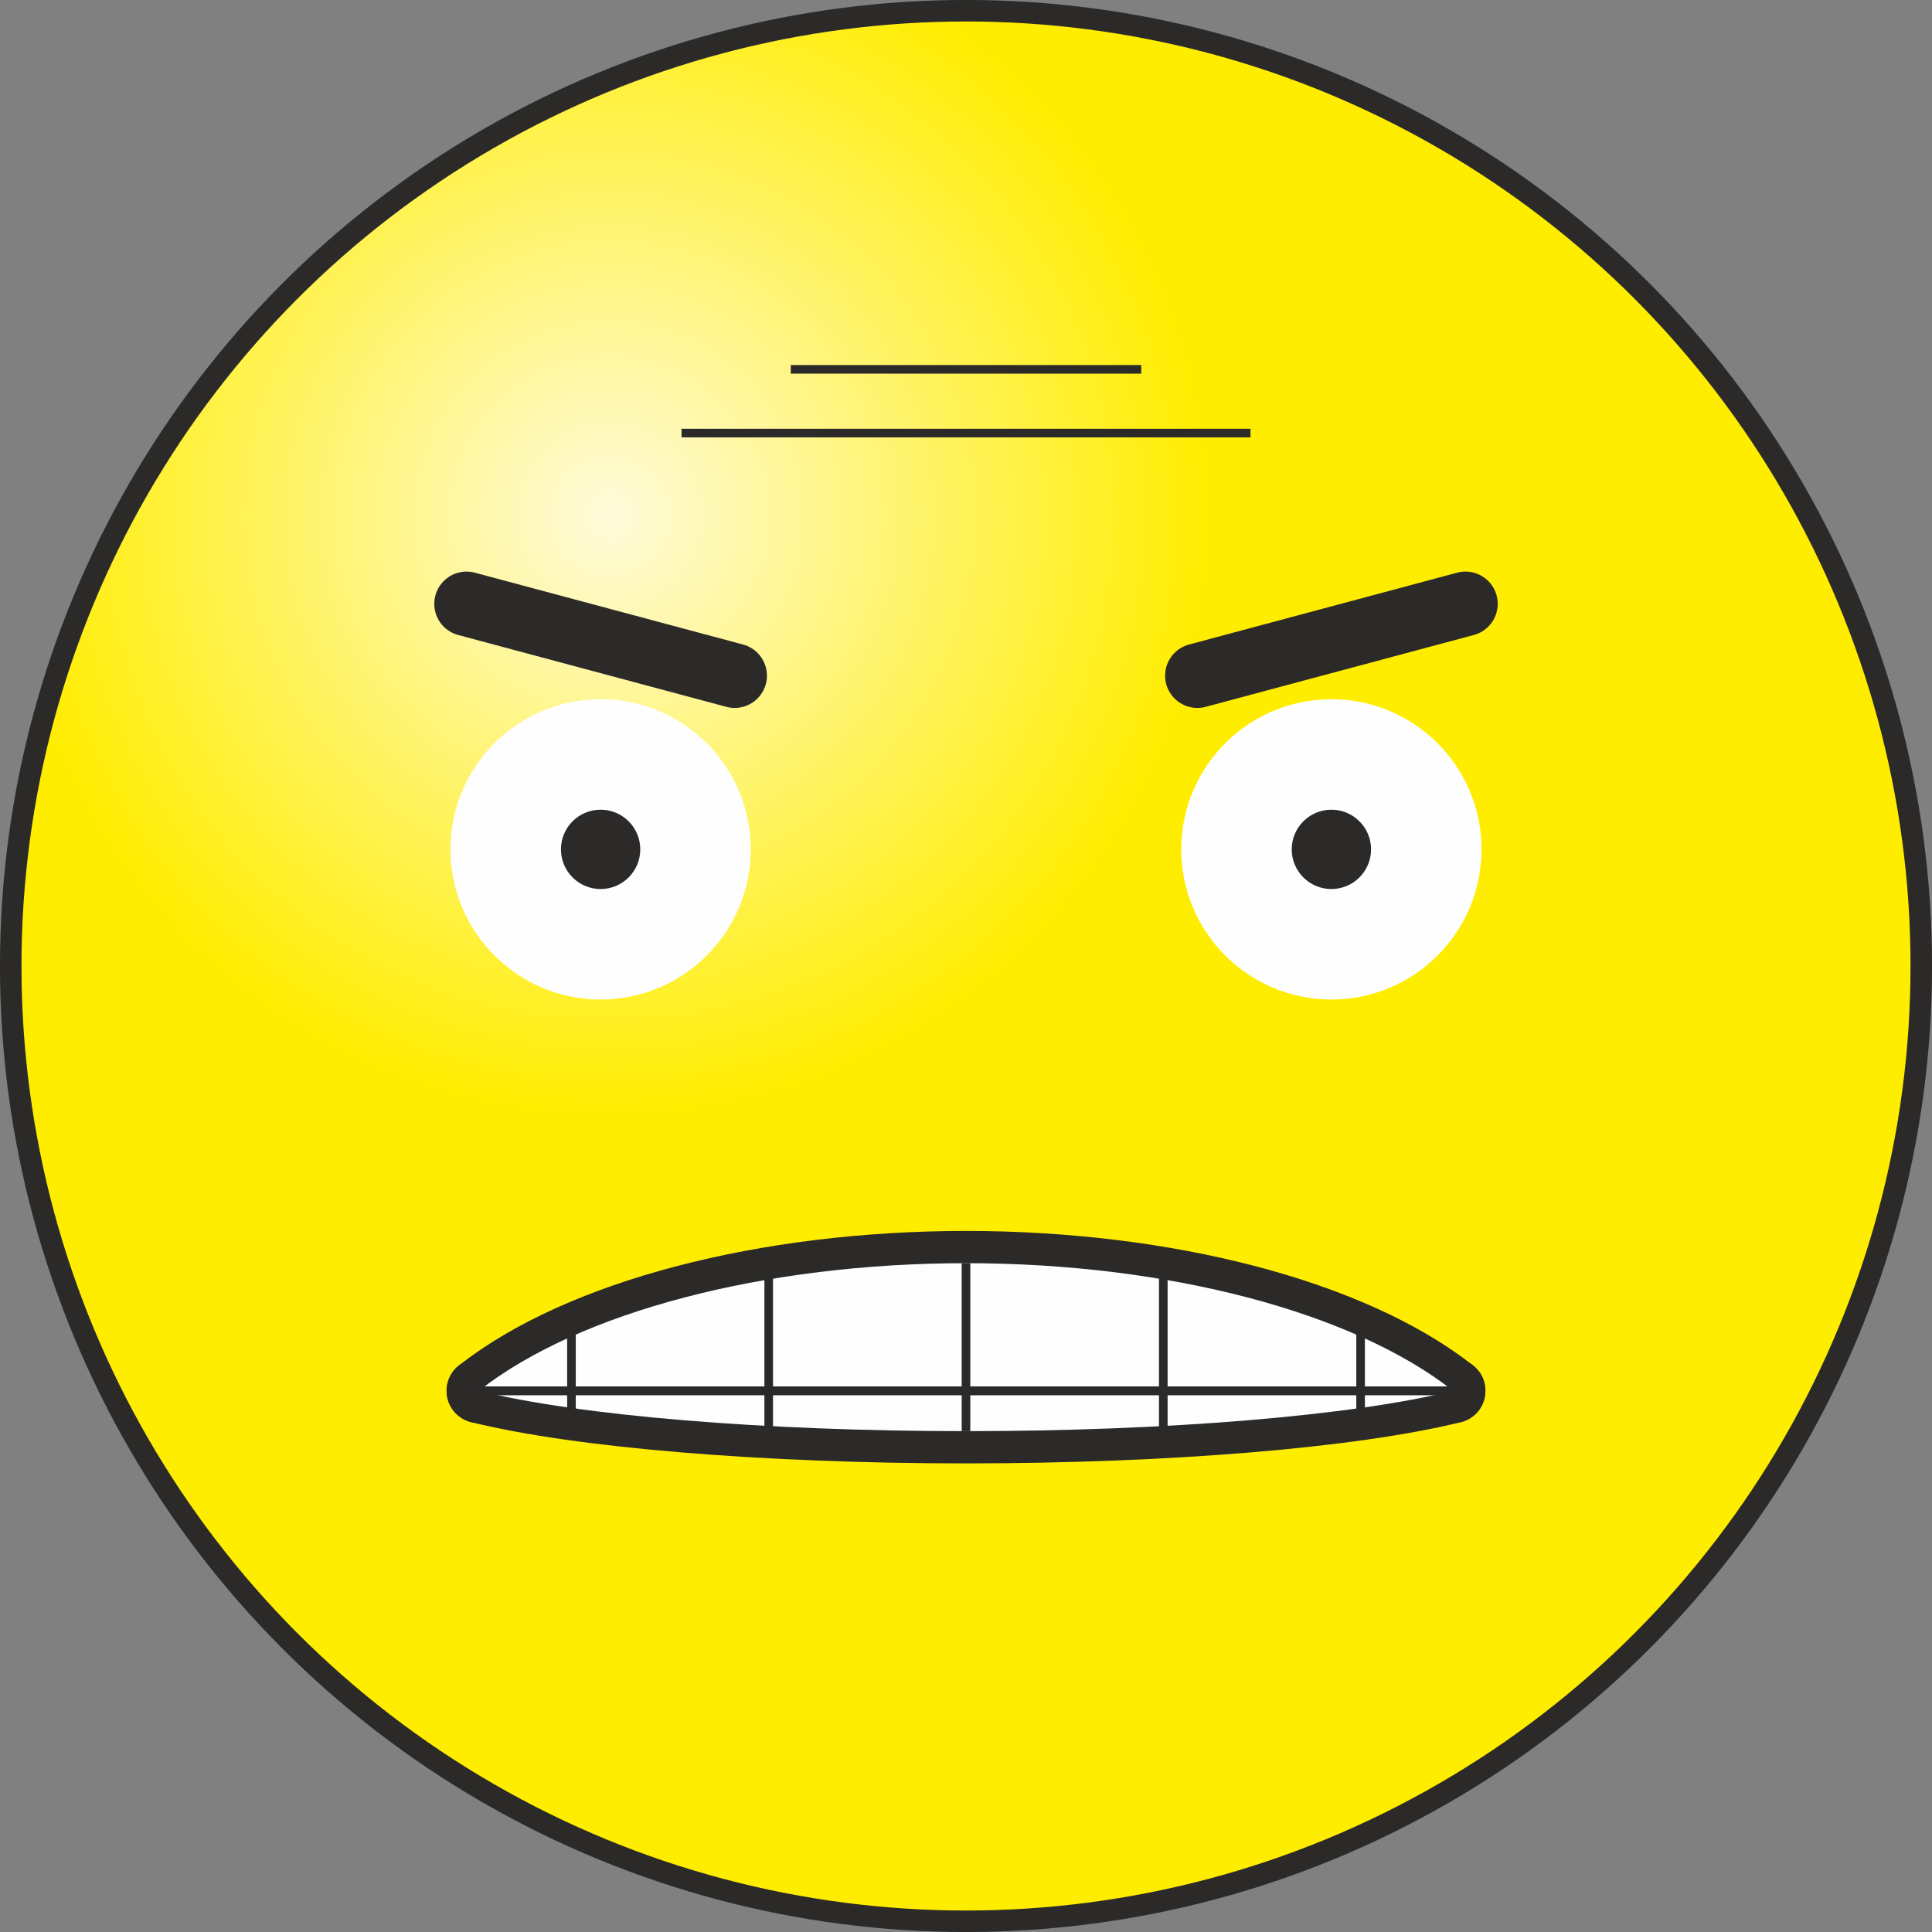 <?xml version="1.0" encoding="UTF-8"?>
<!DOCTYPE svg PUBLIC "-//W3C//DTD SVG 1.1//EN" "http://www.w3.org/Graphics/SVG/1.1/DTD/svg11.dtd">
<!-- Creator: CorelDRAW X6 -->
<svg xmlns="http://www.w3.org/2000/svg" xml:space="preserve" width="44.923mm" height="44.923mm" version="1.1" style="shape-rendering:geometricPrecision; text-rendering:geometricPrecision; image-rendering:optimizeQuality; fill-rule:evenodd; clip-rule:evenodd"
viewBox="0 0 37652 37652"
 xmlns:xlink="http://www.w3.org/1999/xlink">
 <rect x="0" y="0" width="37652" height="37652" fill="#808080" stroke="none"/>
 <defs>
  <style type="text/css">
   <![CDATA[
    .str2 {stroke:#2B2A29;stroke-width:167.629}
    .str0 {stroke:#2B2A29;stroke-width:419.073}
    .str1 {stroke:#2B2A29;stroke-width:1257.22;stroke-linecap:round;stroke-linejoin:round}
    .fil1 {fill:none}
    .fil3 {fill:#2B2A29}
    .fil2 {fill:#FEFEFE}
    .fil0 {fill:url(#id0)}
   ]]>
  </style>
  <radialGradient id="id0" gradientUnits="objectBoundingBox" cx="31%" cy="26%" r="32%" fx="31%" fy="26%">
   <stop offset="0" style="stop-color:#FFFBDB"/>
   <stop offset="1" style="stop-color:#FFED00"/>
  </radialGradient>
 </defs>
 <g id="Layer_x0020_1">
  <circle class="fil0 str0" cx="18826" cy="18826" r="18617"/>
  <line class="fil1 str1" x1="9092" y1="11768" x2="14318" y2= "13168" />
  <circle class="fil2" cx="11705" cy="16553" r="2926"/>
  <line class="fil1 str1" x1="23335" y1="13168" x2="28560" y2= "11768" />
  <circle class="fil2" cx="25947" cy="16553" r="2926"/>
  <circle class="fil3" cx="25947" cy="16553" r="773"/>
  <circle class="fil3" cx="11705" cy="16553" r="773"/>
  <path class="fil1 str1" d="M28320 27105c-1958,-1539 -5577,-2487 -9494,-2487 -3917,0 -7536,948 -9494,2487"/>
  <path class="fil1 str1" d="M28320 27105c-1958,486 -5577,786 -9494,786 -3917,0 -7536,-300 -9494,-786"/>
  <path class="fil2" d="M18826 27891c3917,0 7536,-300 9494,-786 -1958,-1539 -5577,-2487 -9494,-2487 -3917,0 -7536,948 -9494,2487 1958,486 5577,786 9494,786z"/>
  <line class="fil1 str2" x1="18826" y1="27891" x2="18826" y2= "24618" />
  <line class="fil1 str2" x1="14981" y1="27105" x2="14981" y2= "24873" />
  <line class="fil1 str2" x1="11137" y1="27105" x2="11137" y2= "25751" />
  <line class="fil1 str2" x1="26516" y1="27105" x2="26516" y2= "25751" />
  <line class="fil1 str2" x1="22671" y1="27105" x2="22671" y2= "24873" />
  <line class="fil1 str2" x1="9332" y1="27105" x2="28320" y2= "27105" />
  <line class="fil1 str2" x1="14981" y1="27105" x2="14981" y2= "28274" />
  <line class="fil1 str2" x1="11137" y1="27105" x2="11137" y2= "27890" />
  <line class="fil1 str2" x1="26516" y1="27105" x2="26516" y2= "27890" />
  <line class="fil1 str2" x1="22671" y1="27105" x2="22671" y2= "28274" />
  <line class="fil1 str2" x1="9332" y1="27105" x2="28320" y2= "27105" />
  <g id="_1520038112">
   <line class="fil1 str2" x1="13282" y1="8440" x2="24370" y2= "8440" />
   <line class="fil1 str2" x1="15411" y1="7198" x2="22241" y2= "7198" />
  </g>
 </g>
</svg>
